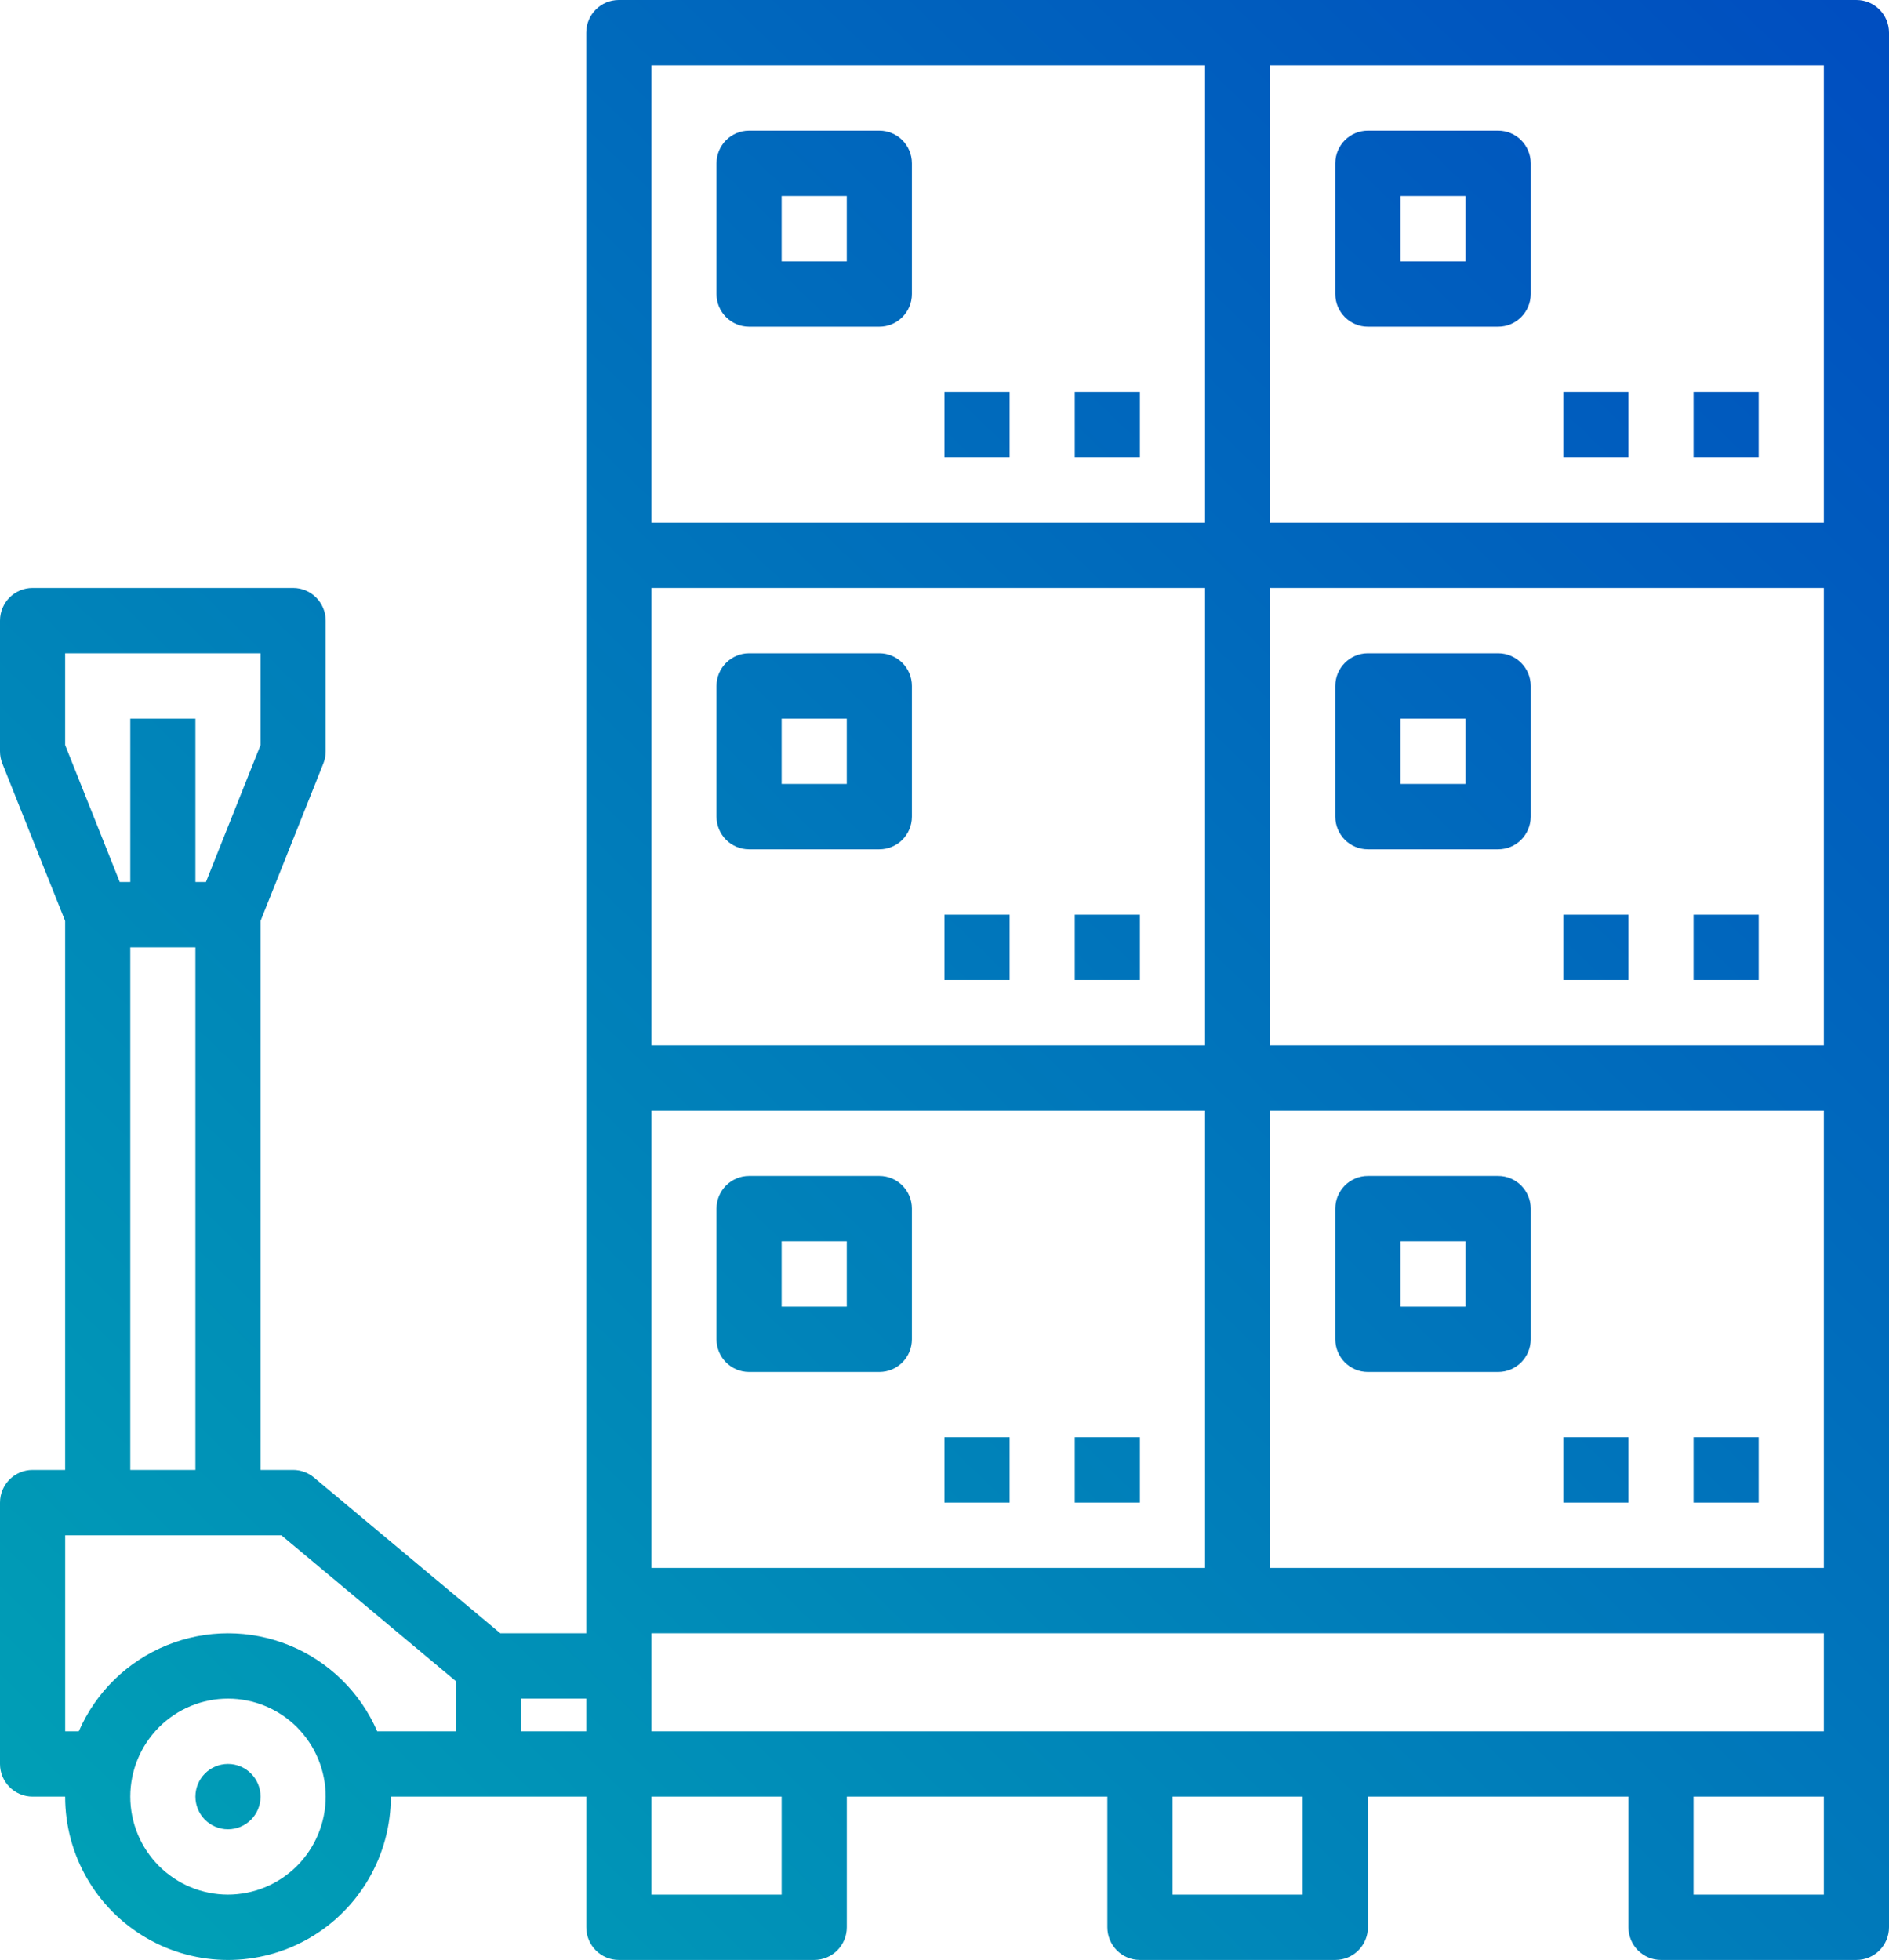 <svg width="479" height="497" viewBox="0 0 479 497" fill="none" xmlns="http://www.w3.org/2000/svg">
<path d="M66.068 455.579C66.068 460.151 62.368 463.862 57.809 463.862C53.251 463.862 49.551 460.151 49.551 455.579C49.551 451.007 53.251 447.296 57.809 447.296C62.368 447.296 66.068 451.007 66.068 455.579Z" fill="url(#paint0_linear_151_4453)"/>
<path d="M239.495 364.463H256.012V381.03H239.495V364.463Z" fill="url(#paint1_linear_151_4453)"/>
<path d="M272.529 364.463H289.046V381.03H272.529V364.463Z" fill="url(#paint2_linear_151_4453)"/>
<path d="M222.978 298.197H189.945C185.386 298.197 181.686 301.908 181.686 306.48V339.613C181.686 344.186 185.386 347.897 189.945 347.897H222.978C227.537 347.897 231.237 344.186 231.237 339.613V306.48C231.237 301.908 227.537 298.197 222.978 298.197ZM214.72 331.33H198.203V314.764H214.72V331.33Z" fill="url(#paint3_linear_151_4453)"/>
<path d="M396.406 364.463H412.923V381.03H396.406V364.463Z" fill="url(#paint4_linear_151_4453)"/>
<path d="M429.44 364.463H445.957V381.03H429.44V364.463Z" fill="url(#paint5_linear_151_4453)"/>
<path d="M346.855 347.897H379.889C384.448 347.897 388.148 344.186 388.148 339.613V306.48C388.148 301.908 384.448 298.197 379.889 298.197H346.855C342.297 298.197 338.597 301.908 338.597 306.48V339.613C338.597 344.186 342.297 347.897 346.855 347.897ZM355.114 314.764H371.631V331.33H355.114V314.764Z" fill="url(#paint6_linear_151_4453)"/>
<path d="M239.495 231.931H256.012V248.498H239.495V231.931Z" fill="url(#paint7_linear_151_4453)"/>
<path d="M272.529 231.931H289.046V248.498H272.529V231.931Z" fill="url(#paint8_linear_151_4453)"/>
<path d="M189.945 215.365H222.978C227.537 215.365 231.237 211.654 231.237 207.081V173.948C231.237 169.376 227.537 165.665 222.978 165.665H189.945C185.386 165.665 181.686 169.376 181.686 173.948V207.081C181.686 211.654 185.386 215.365 189.945 215.365ZM198.203 182.232H214.72V198.798H198.203V182.232Z" fill="url(#paint9_linear_151_4453)"/>
<path d="M396.406 231.931H412.923V248.498H396.406V231.931Z" fill="url(#paint10_linear_151_4453)"/>
<path d="M429.44 231.931H445.957V248.498H429.44V231.931Z" fill="url(#paint11_linear_151_4453)"/>
<path d="M346.855 215.365H379.889C384.448 215.365 388.148 211.654 388.148 207.081V173.948C388.148 169.376 384.448 165.665 379.889 165.665H346.855C342.297 165.665 338.597 169.376 338.597 173.948V207.081C338.597 211.654 342.297 215.365 346.855 215.365ZM355.114 182.232H371.631V198.798H355.114V182.232Z" fill="url(#paint12_linear_151_4453)"/>
<path d="M156.911 0C152.352 0 148.652 3.711 148.652 8.283V414.163H126.869L79.612 374.668C78.13 373.428 76.261 372.746 74.326 372.746H66.068V233.522L81.999 193.592C82.386 192.607 82.585 191.566 82.585 190.515V157.382C82.585 152.809 78.885 149.099 74.326 149.099H8.258C3.7 149.099 0 152.809 0 157.382V190.515C0 191.566 0.198 192.607 0.585 193.592L16.517 233.522V372.746H8.258C3.7 372.746 0 376.457 0 381.03V447.296C0 451.868 3.7 455.579 8.258 455.579H16.517C16.517 470.375 24.388 484.045 37.168 491.448C49.947 498.851 65.681 498.851 78.46 491.448C91.239 484.054 99.111 470.375 99.111 455.579H148.662V488.712C148.662 493.284 152.361 496.995 156.92 496.995H206.471C211.03 496.995 214.729 493.284 214.729 488.712V455.579H280.797V488.712C280.797 493.284 284.497 496.995 289.055 496.995H338.606C343.165 496.995 346.865 493.284 346.865 488.712V455.579H412.932V488.712C412.932 493.284 416.632 496.995 421.191 496.995H470.742C475.3 496.995 479 493.284 479 488.712V8.283C479 3.711 475.3 0 470.742 0H156.911ZM165.169 439.013V414.163H462.474V439.013H165.169ZM462.474 265.064H322.08V149.099H462.474V265.064ZM462.474 397.596H322.08V281.631H462.474V397.596ZM165.169 397.596V281.631H305.563V397.596H165.169ZM305.563 265.064H165.169V149.099H305.563V265.064ZM462.474 132.532H322.08V16.567H462.474V132.532ZM165.169 16.567H305.563V132.532H165.169V16.567ZM16.517 165.665H66.068V188.924L52.222 223.648H49.551V182.232H33.034V223.648H30.363L16.517 188.924V165.665ZM33.034 240.214H49.551V372.746H33.034V240.214ZM57.809 480.429C51.24 480.429 44.935 477.807 40.292 473.149C35.648 468.491 33.034 462.168 33.034 455.579C33.034 448.99 35.648 442.667 40.292 438.009C44.935 433.352 51.24 430.729 57.809 430.729C64.378 430.729 70.683 433.352 75.327 438.009C79.97 442.667 82.585 448.99 82.585 455.579C82.585 462.168 79.961 468.482 75.317 473.14C70.674 477.797 64.378 480.419 57.809 480.429ZM95.647 439.013C91.343 429.11 83.349 421.291 73.373 417.22C63.397 413.15 52.231 413.15 42.255 417.22C32.279 421.291 24.285 429.11 19.981 439.013H16.526V389.313H71.344L115.628 426.327V439.013H95.647ZM132.135 430.729H148.652V439.013H132.135V430.729ZM198.203 480.429H165.169V455.579H198.203V480.429ZM330.338 480.429H297.305V455.579H330.338V480.429ZM462.474 480.429H429.44V455.579H462.474V480.429Z" fill="url(#paint13_linear_151_4453)"/>
<path d="M239.495 99.399H256.012V115.966H239.495V99.399Z" fill="url(#paint14_linear_151_4453)"/>
<path d="M272.529 99.399H289.046V115.966H272.529V99.399Z" fill="url(#paint15_linear_151_4453)"/>
<path d="M222.978 33.133H189.945C185.386 33.133 181.686 36.844 181.686 41.416V74.549C181.686 79.122 185.386 82.833 189.945 82.833H222.978C227.537 82.833 231.237 79.122 231.237 74.549V41.416C231.237 36.844 227.537 33.133 222.978 33.133ZM214.72 66.266H198.203V49.7H214.72V66.266Z" fill="url(#paint16_linear_151_4453)"/>
<path d="M396.406 99.399H412.923V115.966H396.406V99.399Z" fill="url(#paint17_linear_151_4453)"/>
<path d="M429.44 99.399H445.957V115.966H429.44V99.399Z" fill="url(#paint18_linear_151_4453)"/>
<path d="M346.855 82.833H379.889C384.448 82.833 388.148 79.122 388.148 74.549V41.416C388.148 36.844 384.448 33.133 379.889 33.133H346.855C342.297 33.133 338.597 36.844 338.597 41.416V74.549C338.597 79.122 342.297 82.833 346.855 82.833ZM355.114 49.7H371.631V66.266H355.114V49.7Z" fill="url(#paint19_linear_151_4453)"/>
<defs>
<linearGradient id="paint0_linear_151_4453" x1="-2.5874e-05" y1="497" x2="479.259" y2="0.25" gradientUnits="userSpaceOnUse">
<stop stop-color="#00A3B5"/>
<stop offset="1" stop-color="#004DC0"/>
</linearGradient>
<linearGradient id="paint1_linear_151_4453" x1="-2.5874e-05" y1="497" x2="479.259" y2="0.25" gradientUnits="userSpaceOnUse">
<stop stop-color="#00A3B5"/>
<stop offset="1" stop-color="#004DC0"/>
</linearGradient>
<linearGradient id="paint2_linear_151_4453" x1="-2.5874e-05" y1="497" x2="479.259" y2="0.25" gradientUnits="userSpaceOnUse">
<stop stop-color="#00A3B5"/>
<stop offset="1" stop-color="#004DC0"/>
</linearGradient>
<linearGradient id="paint3_linear_151_4453" x1="-2.5874e-05" y1="497" x2="479.259" y2="0.25" gradientUnits="userSpaceOnUse">
<stop stop-color="#00A3B5"/>
<stop offset="1" stop-color="#004DC0"/>
</linearGradient>
<linearGradient id="paint4_linear_151_4453" x1="-2.5874e-05" y1="497" x2="479.259" y2="0.25" gradientUnits="userSpaceOnUse">
<stop stop-color="#00A3B5"/>
<stop offset="1" stop-color="#004DC0"/>
</linearGradient>
<linearGradient id="paint5_linear_151_4453" x1="-2.5874e-05" y1="497" x2="479.259" y2="0.25" gradientUnits="userSpaceOnUse">
<stop stop-color="#00A3B5"/>
<stop offset="1" stop-color="#004DC0"/>
</linearGradient>
<linearGradient id="paint6_linear_151_4453" x1="-2.5874e-05" y1="497" x2="479.259" y2="0.25" gradientUnits="userSpaceOnUse">
<stop stop-color="#00A3B5"/>
<stop offset="1" stop-color="#004DC0"/>
</linearGradient>
<linearGradient id="paint7_linear_151_4453" x1="-2.5874e-05" y1="497" x2="479.259" y2="0.25" gradientUnits="userSpaceOnUse">
<stop stop-color="#00A3B5"/>
<stop offset="1" stop-color="#004DC0"/>
</linearGradient>
<linearGradient id="paint8_linear_151_4453" x1="-2.5874e-05" y1="497" x2="479.259" y2="0.25" gradientUnits="userSpaceOnUse">
<stop stop-color="#00A3B5"/>
<stop offset="1" stop-color="#004DC0"/>
</linearGradient>
<linearGradient id="paint9_linear_151_4453" x1="-2.5874e-05" y1="497" x2="479.259" y2="0.25" gradientUnits="userSpaceOnUse">
<stop stop-color="#00A3B5"/>
<stop offset="1" stop-color="#004DC0"/>
</linearGradient>
<linearGradient id="paint10_linear_151_4453" x1="-2.5874e-05" y1="497" x2="479.259" y2="0.25" gradientUnits="userSpaceOnUse">
<stop stop-color="#00A3B5"/>
<stop offset="1" stop-color="#004DC0"/>
</linearGradient>
<linearGradient id="paint11_linear_151_4453" x1="-2.5874e-05" y1="497" x2="479.259" y2="0.25" gradientUnits="userSpaceOnUse">
<stop stop-color="#00A3B5"/>
<stop offset="1" stop-color="#004DC0"/>
</linearGradient>
<linearGradient id="paint12_linear_151_4453" x1="-2.5874e-05" y1="497" x2="479.259" y2="0.25" gradientUnits="userSpaceOnUse">
<stop stop-color="#00A3B5"/>
<stop offset="1" stop-color="#004DC0"/>
</linearGradient>
<linearGradient id="paint13_linear_151_4453" x1="-2.5874e-05" y1="497" x2="479.259" y2="0.25" gradientUnits="userSpaceOnUse">
<stop stop-color="#00A3B5"/>
<stop offset="1" stop-color="#004DC0"/>
</linearGradient>
<linearGradient id="paint14_linear_151_4453" x1="-2.5874e-05" y1="497" x2="479.259" y2="0.25" gradientUnits="userSpaceOnUse">
<stop stop-color="#00A3B5"/>
<stop offset="1" stop-color="#004DC0"/>
</linearGradient>
<linearGradient id="paint15_linear_151_4453" x1="-2.5874e-05" y1="497" x2="479.259" y2="0.25" gradientUnits="userSpaceOnUse">
<stop stop-color="#00A3B5"/>
<stop offset="1" stop-color="#004DC0"/>
</linearGradient>
<linearGradient id="paint16_linear_151_4453" x1="-2.5874e-05" y1="497" x2="479.259" y2="0.25" gradientUnits="userSpaceOnUse">
<stop stop-color="#00A3B5"/>
<stop offset="1" stop-color="#004DC0"/>
</linearGradient>
<linearGradient id="paint17_linear_151_4453" x1="-2.5874e-05" y1="497" x2="479.259" y2="0.25" gradientUnits="userSpaceOnUse">
<stop stop-color="#00A3B5"/>
<stop offset="1" stop-color="#004DC0"/>
</linearGradient>
<linearGradient id="paint18_linear_151_4453" x1="-2.5874e-05" y1="497" x2="479.259" y2="0.25" gradientUnits="userSpaceOnUse">
<stop stop-color="#00A3B5"/>
<stop offset="1" stop-color="#004DC0"/>
</linearGradient>
<linearGradient id="paint19_linear_151_4453" x1="-2.5874e-05" y1="497" x2="479.259" y2="0.25" gradientUnits="userSpaceOnUse">
<stop stop-color="#00A3B5"/>
<stop offset="1" stop-color="#004DC0"/>
</linearGradient>
</defs>
</svg>
